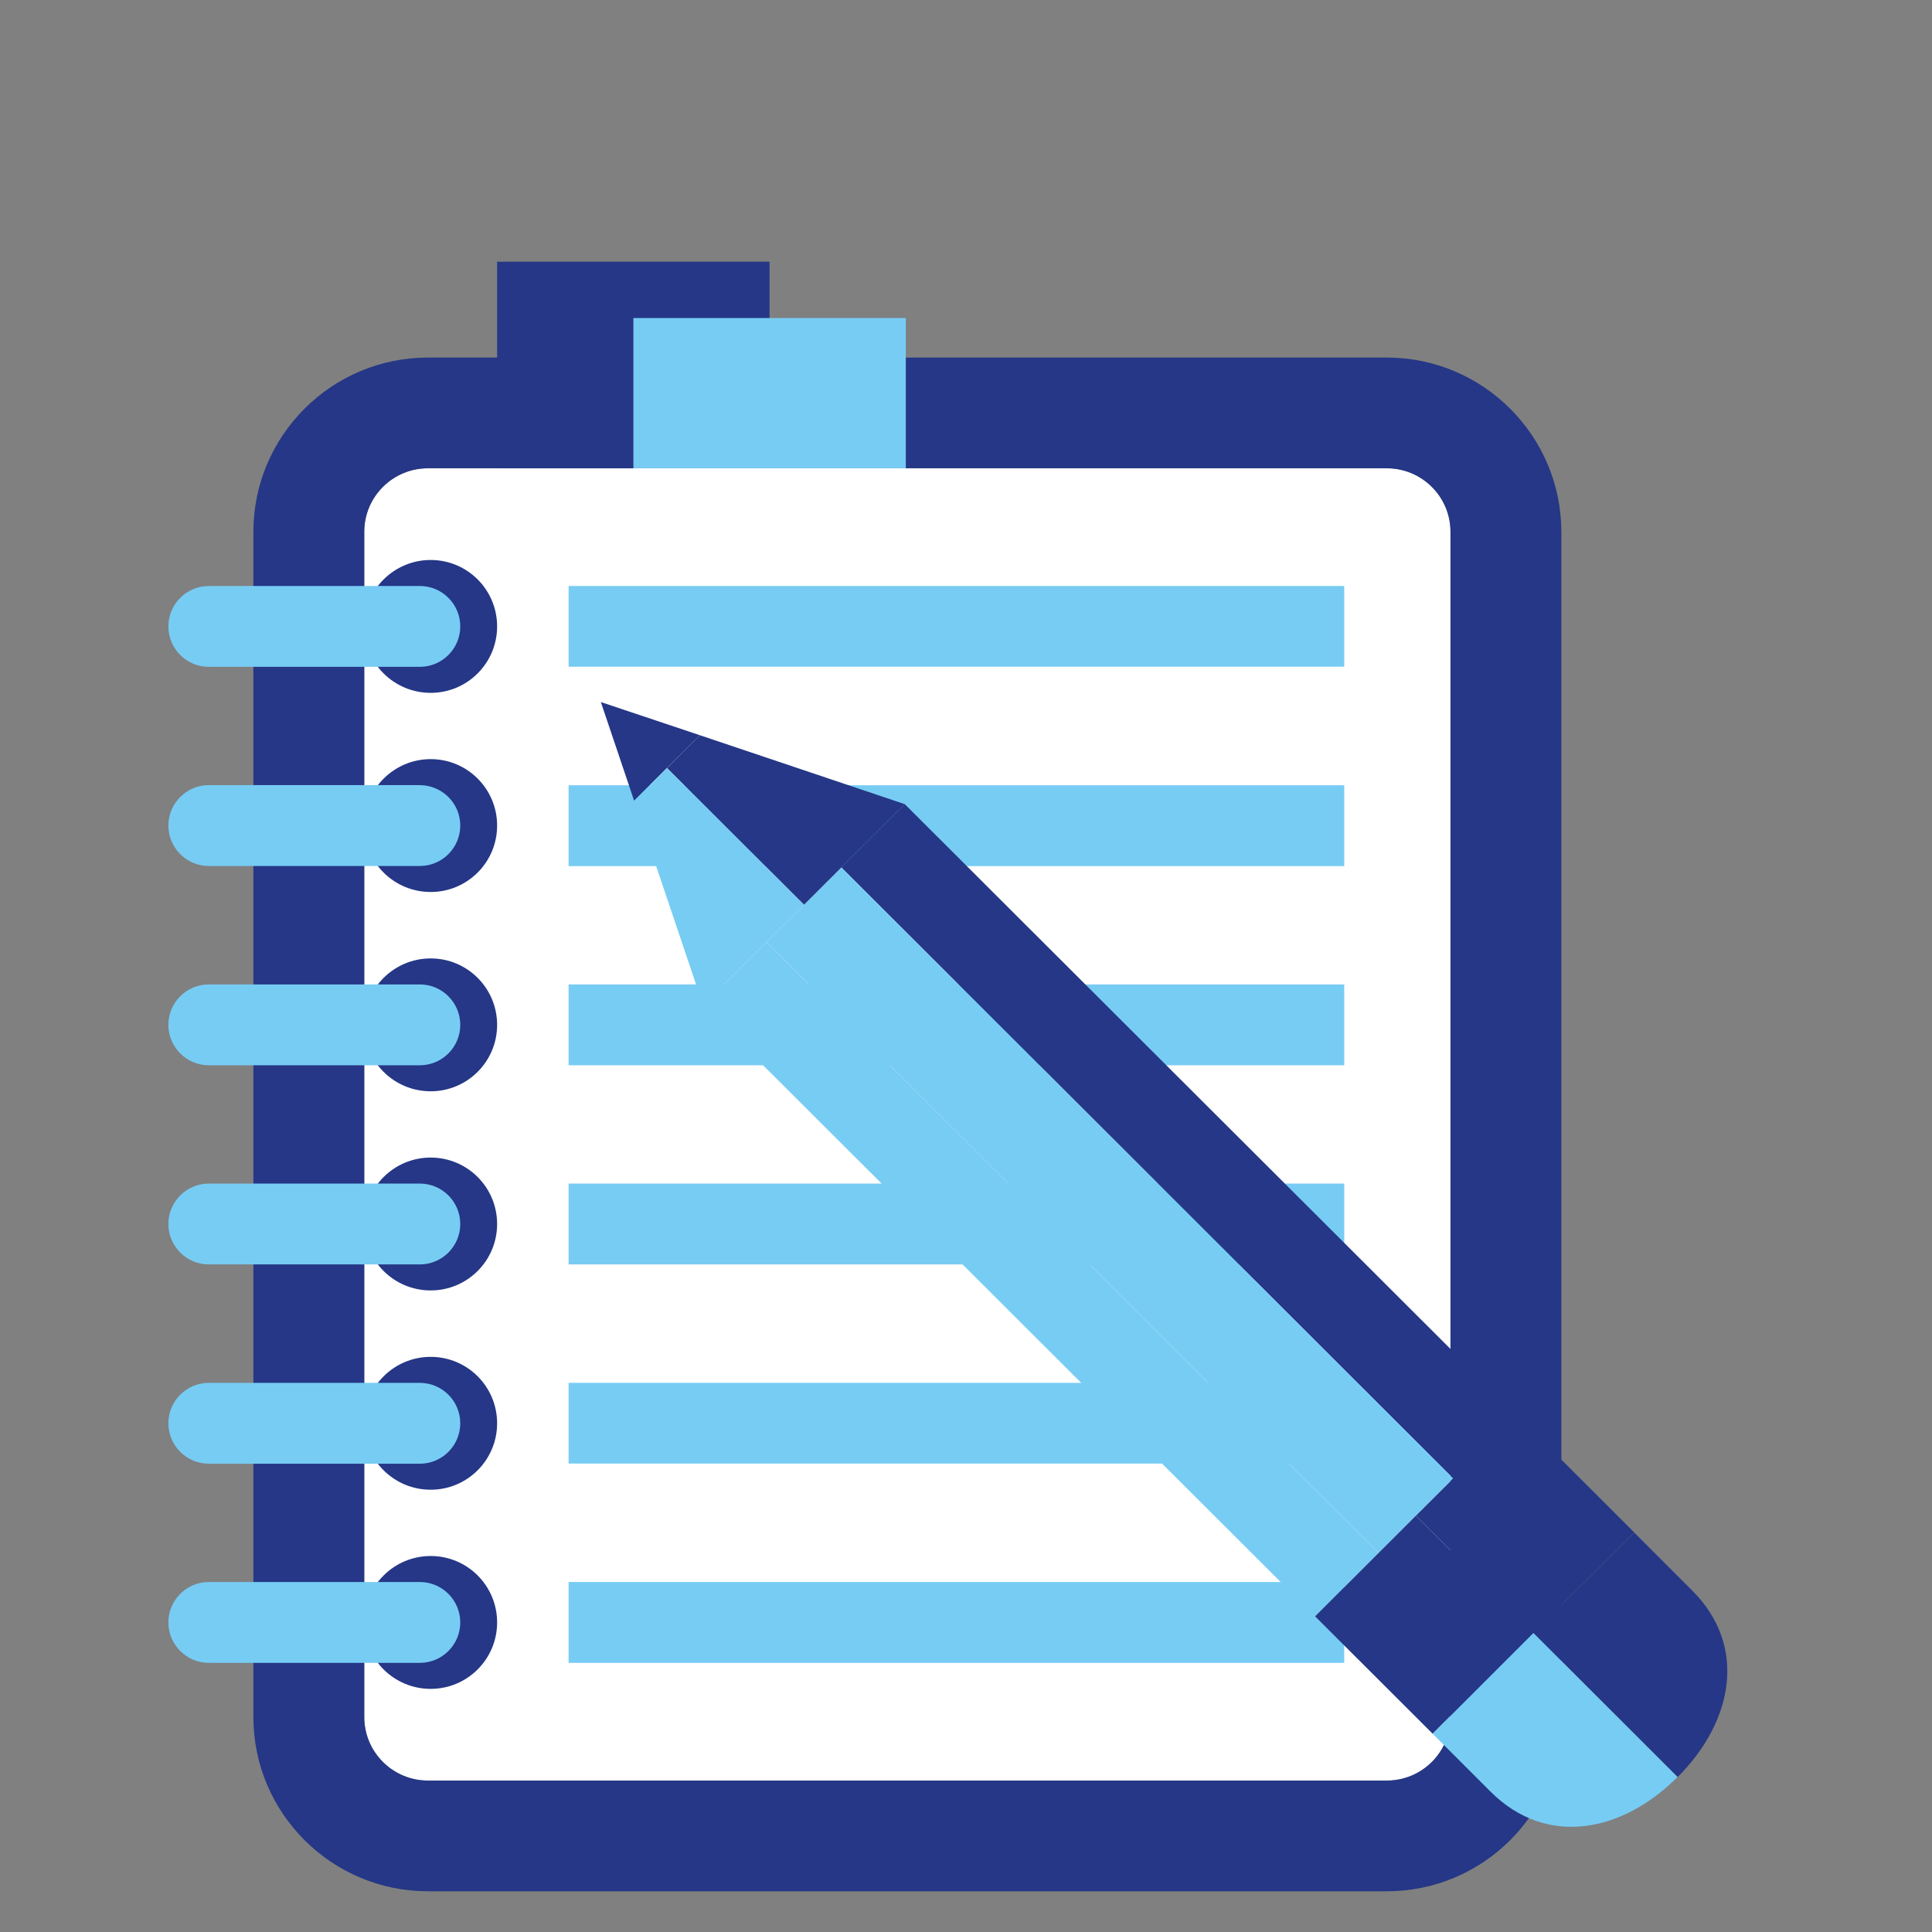<?xml version="1.0" encoding="utf-8"?>
<!-- Generator: Adobe Illustrator 27.5.0, SVG Export Plug-In . SVG Version: 6.00 Build 0)  -->
<svg version="1.1" id="Calque_1" xmlns="http://www.w3.org/2000/svg" xmlns:xlink="http://www.w3.org/1999/xlink" x="0px" y="0px"
	 viewBox="0 0 130 130" style="enable-background:new 0 0 130 130;" xml:space="preserve">
<rect x="0" y="0" width="130" height="130" fill="#808080" stroke="none"/>
<style type="text/css">
	.st0{fill:#FFFFFF;}
	.st1{fill:#253786;}
	.st2{fill:#77CCF4;}
</style>
<g>
	<g>
		<g>
			<path class="st0" d="M93.32,31.51H28.79c-2.36,0-4.28,1.92-4.28,4.27v79.76c0,2.36,1.92,4.27,4.28,4.27h64.53
				c2.36,0,4.28-1.92,4.28-4.27V35.78C97.6,33.42,95.68,31.51,93.32,31.51z"/>
			<path class="st1" d="M93.32,24.06H28.79c-6.47,0-11.74,5.26-11.74,11.72v79.76c0,6.46,5.27,11.72,11.74,11.72h64.53
				c6.47,0,11.74-5.26,11.74-11.72V35.78C105.05,29.32,99.79,24.06,93.32,24.06z M97.6,115.54c0,2.36-1.92,4.27-4.28,4.27H28.79
				c-2.36,0-4.28-1.92-4.28-4.27V35.78c0-2.36,1.92-4.27,4.28-4.27h64.53c2.36,0,4.28,1.92,4.28,4.27V115.54z"/>
		</g>
		<g>
			<path class="st1" d="M24.5,42.15c0,2.47,2,4.47,4.48,4.47c2.47,0,4.47-2,4.47-4.47c0-2.47-2-4.47-4.47-4.47
				C26.51,37.68,24.5,39.68,24.5,42.15z"/>
			<path class="st2" d="M30.97,42.15c0,1.5-1.22,2.72-2.72,2.72h-14.2c-1.5,0-2.72-1.22-2.72-2.72l0,0c0-1.5,1.22-2.72,2.72-2.72
				h14.2C29.75,39.43,30.97,40.65,30.97,42.15L30.97,42.15z"/>
		</g>
		<g>
			<path class="st1" d="M24.5,55.55c0,2.47,2,4.47,4.48,4.47c2.47,0,4.47-2,4.47-4.47c0-2.47-2-4.47-4.47-4.47
				C26.51,51.08,24.5,53.09,24.5,55.55z"/>
			<path class="st2" d="M30.97,55.55c0,1.5-1.22,2.72-2.72,2.72h-14.2c-1.5,0-2.72-1.22-2.72-2.72l0,0c0-1.5,1.22-2.72,2.72-2.72
				h14.2C29.75,52.84,30.97,54.05,30.97,55.55L30.97,55.55z"/>
		</g>
		<g>
			<path class="st1" d="M24.5,68.96c0,2.47,2,4.47,4.48,4.47c2.47,0,4.47-2,4.47-4.47c0-2.47-2-4.47-4.47-4.47
				C26.51,64.49,24.5,66.49,24.5,68.96z"/>
			<path class="st2" d="M30.97,68.96c0,1.5-1.22,2.72-2.72,2.72h-14.2c-1.5,0-2.72-1.22-2.72-2.72l0,0c0-1.5,1.22-2.72,2.72-2.72
				h14.2C29.75,66.24,30.97,67.46,30.97,68.96L30.97,68.96z"/>
		</g>
		<g>
			<path class="st1" d="M24.5,82.36c0,2.47,2,4.47,4.48,4.47c2.47,0,4.47-2,4.47-4.47c0-2.47-2-4.47-4.47-4.47
				C26.51,77.89,24.5,79.89,24.5,82.36z"/>
			<path class="st2" d="M30.97,82.36c0,1.5-1.22,2.72-2.72,2.72h-14.2c-1.5,0-2.72-1.22-2.72-2.72l0,0c0-1.5,1.22-2.72,2.72-2.72
				h14.2C29.75,79.64,30.97,80.86,30.97,82.36L30.97,82.36z"/>
		</g>
		<g>
			<path class="st1" d="M24.5,95.77c0,2.47,2,4.47,4.48,4.47c2.47,0,4.47-2,4.47-4.47c0-2.47-2-4.47-4.47-4.47
				C26.51,91.3,24.5,93.3,24.5,95.77z"/>
			<path class="st2" d="M30.97,95.77c0,1.5-1.22,2.72-2.72,2.72h-14.2c-1.5,0-2.72-1.22-2.72-2.72l0,0c0-1.5,1.22-2.72,2.72-2.72
				h14.2C29.75,93.05,30.97,94.27,30.97,95.77L30.97,95.77z"/>
		</g>
		<g>
			<path class="st1" d="M24.5,109.17c0,2.47,2,4.47,4.48,4.47c2.47,0,4.47-2,4.47-4.47c0-2.47-2-4.47-4.47-4.47
				C26.51,104.7,24.5,106.7,24.5,109.17z"/>
			<path class="st2" d="M30.97,109.17c0,1.5-1.22,2.72-2.72,2.72h-14.2c-1.5,0-2.72-1.22-2.72-2.72l0,0c0-1.5,1.22-2.72,2.72-2.72
				h14.2C29.75,106.45,30.97,107.67,30.97,109.17L30.97,109.17z"/>
		</g>
		<rect x="33.45" y="17.61" class="st1" width="18.33" height="13.89"/>
		<rect x="42.62" y="21.4" class="st2" width="18.33" height="10.11"/>
		<rect x="38.26" y="39.43" class="st2" width="52.19" height="5.43"/>
		<rect x="38.26" y="52.84" class="st2" width="52.19" height="5.44"/>
		<rect x="38.26" y="66.24" class="st2" width="52.19" height="5.44"/>
		<rect x="38.26" y="79.64" class="st2" width="52.19" height="5.44"/>
		<rect x="38.26" y="93.05" class="st2" width="52.19" height="5.43"/>
		<rect x="38.26" y="106.45" class="st2" width="52.19" height="5.44"/>
		<g>
			<g>
				<polygon class="st2" points="47.31,67.65 88.49,108.76 92.76,104.5 51.58,63.39 				"/>
				<polygon class="st1" points="56.61,58.37 97.78,99.48 102.06,95.22 60.88,54.11 				"/>
				<polygon class="st2" points="51.58,63.39 92.76,104.5 97.78,99.48 56.61,58.37 				"/>
			</g>
			<polygon class="st1" points="40.43,47.24 42.67,53.88 47.09,49.47 			"/>
			<g>
				<polygon class="st1" points="47.09,49.47 44.88,51.68 54.1,60.88 60.88,54.11 				"/>
				<polygon class="st2" points="42.67,53.88 47.31,67.65 54.1,60.88 44.88,51.68 				"/>
			</g>
			<g>
				<polygon class="st1" points="88.49,108.76 96.4,116.66 103.18,109.89 95.27,101.99 				"/>
				<polygon class="st1" points="102.06,95.22 95.27,101.99 103.18,109.89 109.96,103.11 				"/>
			</g>
			<g>
				<path class="st1" d="M103.18,109.89l9.7,9.69c3.74-3.74,4.73-8.82,0.98-12.56l-3.9-3.9L103.18,109.89z"/>
				<path class="st2" d="M96.4,116.66l3.9,3.9c3.75,3.74,8.83,2.76,12.58-0.99l-9.7-9.69L96.4,116.66z"/>
			</g>
		</g>
	</g>
</g>
</svg>
